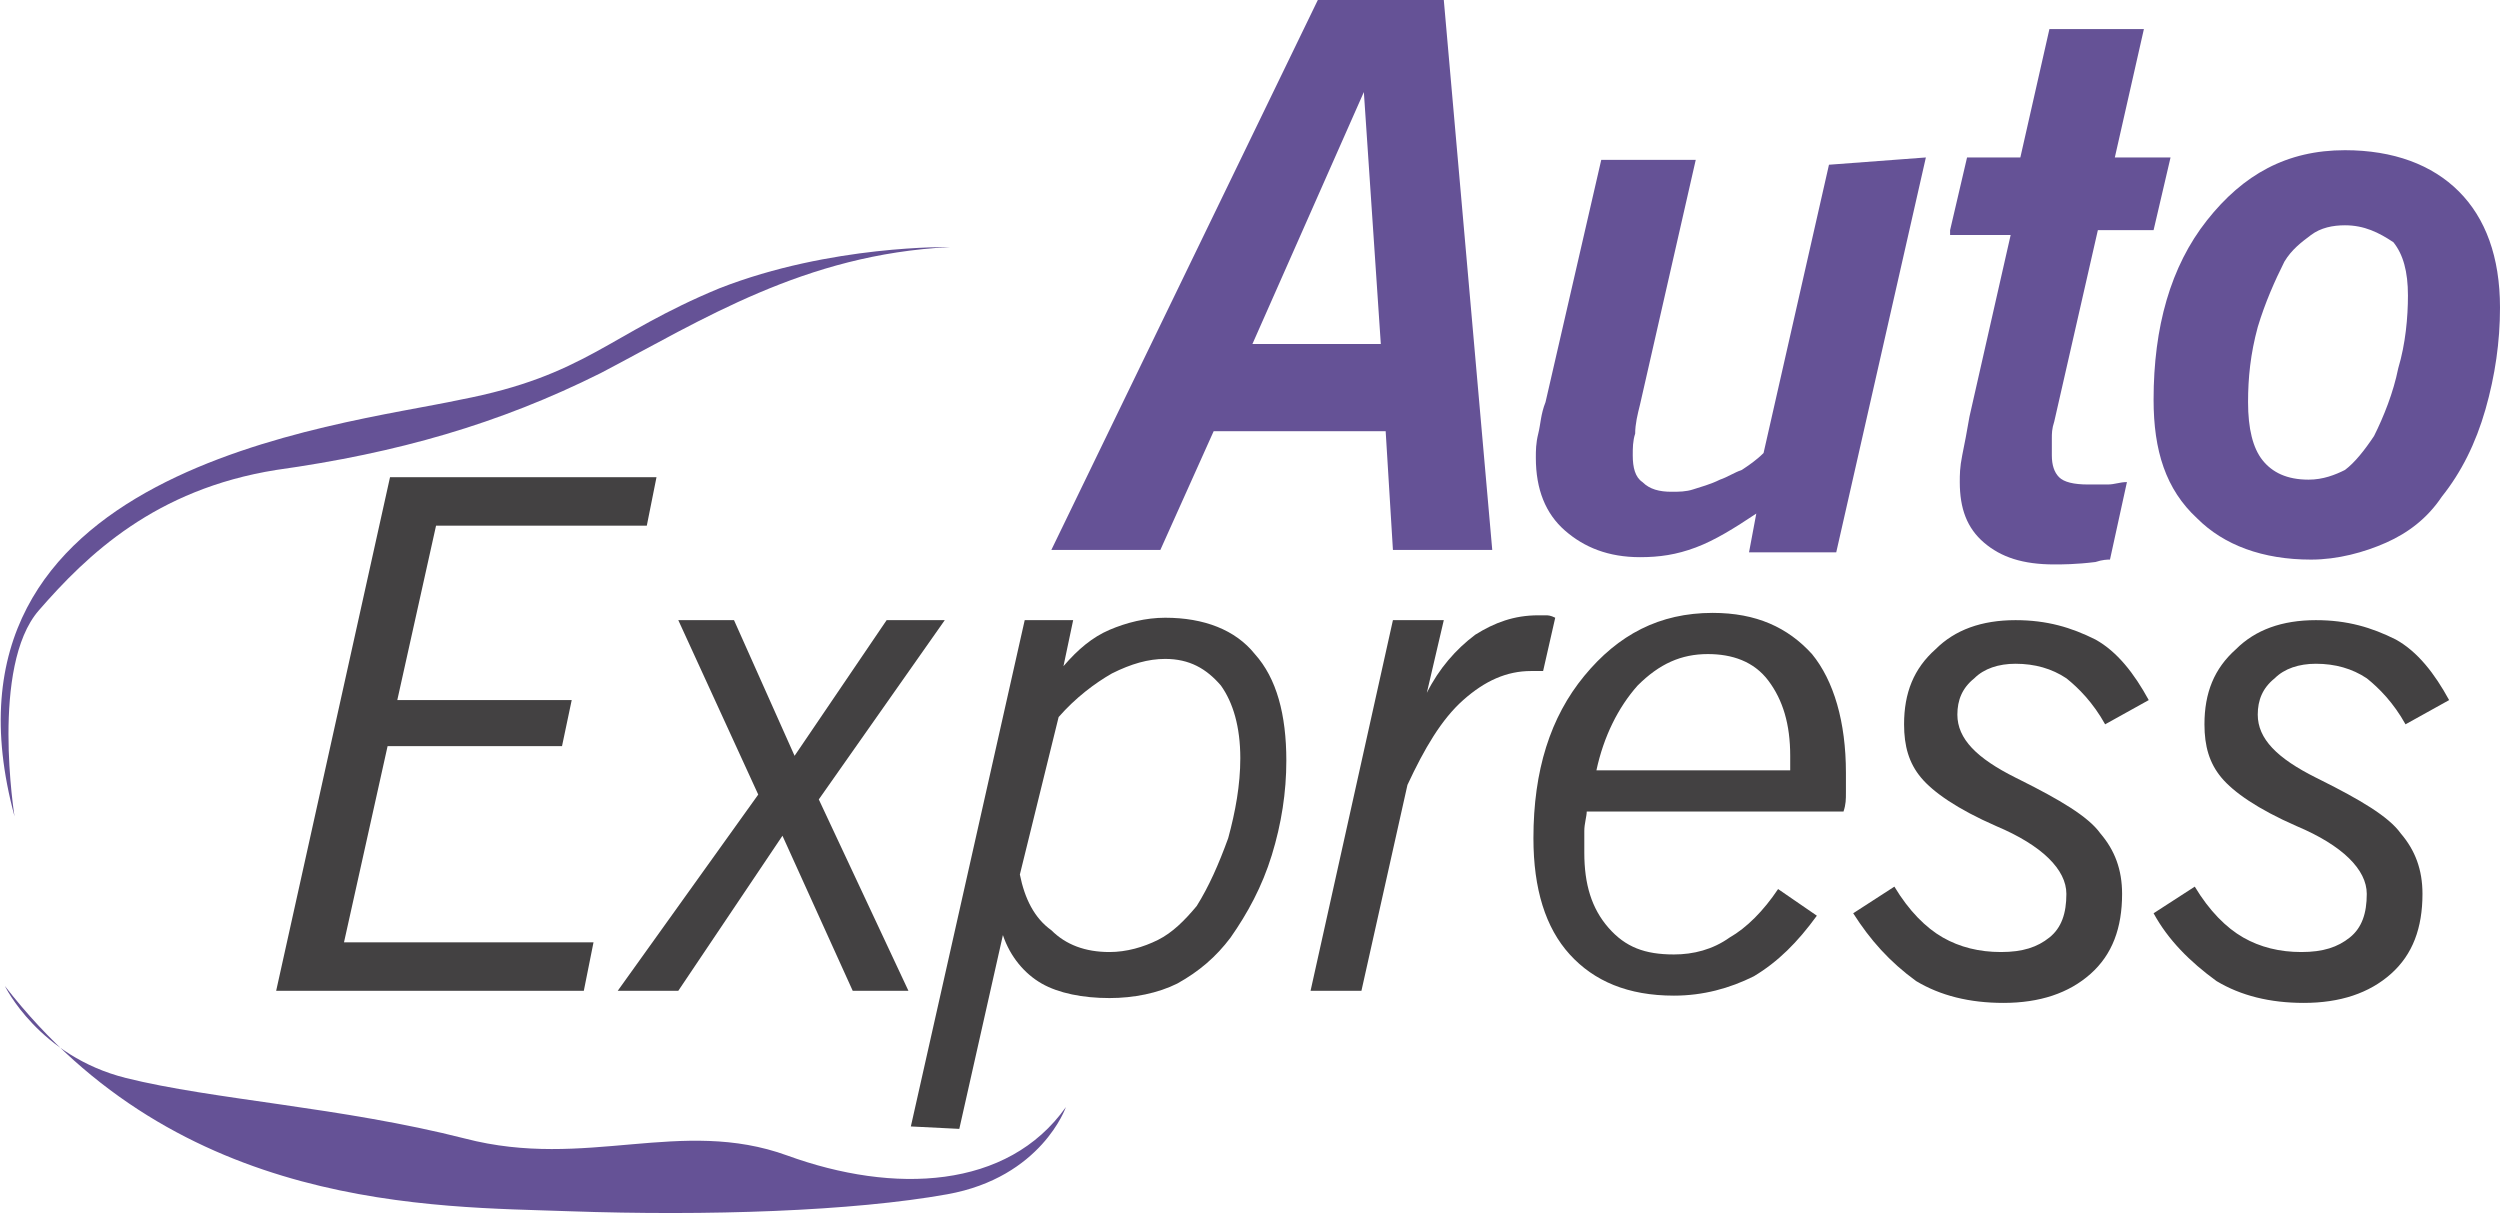 <?xml version="1.0" encoding="utf-8"?>
<!-- Generator: Adobe Illustrator 24.3.0, SVG Export Plug-In . SVG Version: 6.00 Build 0)  -->
<svg version="1.1" id="Capa_1" xmlns="http://www.w3.org/2000/svg" xmlns:xlink="http://www.w3.org/1999/xlink" x="0px" y="0px"
	 width="103.2px" height="50.1px" viewBox="0 0 103.2 50.1" style="enable-background:new 0 0 103.2 50.1;" xml:space="preserve">
<style type="text/css">
	.st0{fill:#655296;}
	.st1{fill:#434142;}
</style>
<g>
	<g>
		<g>
			<g>
				<path class="st0" d="M43.4,22.7L54.4,0h5.2l2,22.7h-4.1l-0.3-4.9h-7.1l-2.2,4.9H43.4z M51.7,14.2H57L56.3,3.8L51.7,14.2z"/>
				<path class="st0" d="M79.5,6.5l-3.7,16.3h-3.6l0.3-1.6c-0.9,0.6-1.7,1.1-2.5,1.4c-0.8,0.3-1.5,0.4-2.3,0.4
					c-1.3,0-2.3-0.4-3.1-1.1c-0.8-0.7-1.2-1.7-1.2-3c0-0.3,0-0.6,0.1-1s0.1-0.8,0.3-1.3l2.3-10H70l-2.3,10.1
					c-0.1,0.4-0.2,0.8-0.2,1.2c-0.1,0.3-0.1,0.6-0.1,0.9c0,0.5,0.1,0.9,0.4,1.1c0.3,0.3,0.7,0.4,1.2,0.4c0.3,0,0.6,0,0.9-0.1
					s0.7-0.2,1.1-0.4c0.3-0.1,0.6-0.3,0.9-0.4c0.3-0.2,0.6-0.4,0.9-0.7l2.7-11.9L79.5,6.5L79.5,6.5z"/>
				<path class="st0" d="M80.5,9.5l0.7-3h2.2l1.2-5.3h3.9l-1.2,5.3h2.3l-0.7,3h-2.3l-1.8,7.9c-0.1,0.3-0.1,0.5-0.1,0.7s0,0.4,0,0.7
					c0,0.4,0.1,0.7,0.3,0.9c0.2,0.2,0.6,0.3,1.2,0.3c0.3,0,0.5,0,0.8,0s0.5-0.1,0.8-0.1l-0.7,3.2c-0.1,0-0.3,0-0.6,0.1
					c-0.8,0.1-1.4,0.1-1.7,0.1c-1.3,0-2.2-0.3-2.9-0.9c-0.7-0.6-1-1.4-1-2.5c0-0.3,0-0.6,0.1-1.1s0.2-1,0.3-1.6L83,9.7h-2.5V9.5z"/>
				<path class="st0" d="M88.9,16.5c0-3,0.7-5.5,2.2-7.4s3.3-2.9,5.7-2.9c2,0,3.6,0.6,4.7,1.7c1.1,1.1,1.7,2.7,1.7,4.8
					c0,1.4-0.2,2.8-0.6,4.2s-1,2.6-1.8,3.6c-0.6,0.9-1.4,1.5-2.3,1.9s-2,0.7-3.1,0.7c-2,0-3.6-0.6-4.7-1.7
					C89.4,20.2,88.9,18.6,88.9,16.5z M96.8,9.3c-0.5,0-1,0.1-1.4,0.4c-0.4,0.3-0.8,0.6-1.1,1.1c-0.4,0.8-0.8,1.7-1.1,2.7
					c-0.3,1.1-0.4,2.1-0.4,3.1c0,1.1,0.2,1.9,0.6,2.4s1,0.8,1.9,0.8c0.6,0,1.1-0.2,1.5-0.4c0.4-0.3,0.8-0.8,1.2-1.4
					c0.4-0.8,0.8-1.8,1-2.8c0.3-1,0.4-2.1,0.4-3c0-1-0.2-1.7-0.6-2.2C98.2,9.6,97.6,9.3,96.8,9.3z"/>
			</g>
		</g>
		<g>
			<g>
				<path class="st1" d="M11.4,40.9l4.7-21.2h11l-0.4,2H18l-1.6,7.2h7.2l-0.4,1.9H16l-1.8,8.1h10.3l-0.4,2H11.4z"/>
				<path class="st1" d="M25.5,40.9l5.8-8.1L28,25.6h2.3l2.5,5.6l3.8-5.6H39L33.8,33l3.7,7.9h-2.3l-2.9-6.4L28,40.9L25.5,40.9
					L25.5,40.9z"/>
				<path class="st1" d="M37.6,46.5l4.7-20.9h2l-0.4,1.9c0.6-0.7,1.2-1.2,1.9-1.5c0.7-0.3,1.5-0.5,2.3-0.5c1.6,0,2.9,0.5,3.7,1.5
					c0.9,1,1.3,2.5,1.3,4.4c0,1.3-0.2,2.6-0.6,3.9c-0.4,1.3-1,2.4-1.7,3.4c-0.6,0.8-1.3,1.4-2.2,1.9c-0.8,0.4-1.8,0.6-2.8,0.6
					c-1.1,0-2.1-0.2-2.8-0.6c-0.7-0.4-1.3-1.1-1.6-2l-1.8,8L37.6,46.5L37.6,46.5z M42.1,36.1c0.2,1,0.6,1.8,1.3,2.3
					c0.6,0.6,1.4,0.9,2.4,0.9c0.7,0,1.4-0.2,2-0.5s1.1-0.8,1.6-1.4c0.5-0.8,0.9-1.7,1.3-2.8c0.3-1.1,0.5-2.2,0.5-3.3
					c0-1.3-0.3-2.3-0.8-3c-0.6-0.7-1.3-1.1-2.3-1.1c-0.7,0-1.4,0.2-2.2,0.6c-0.7,0.4-1.5,1-2.2,1.8L42.1,36.1z"/>
				<path class="st1" d="M54.1,40.9l3.4-15.3h2.1l-0.7,3c0.5-1,1.2-1.8,2-2.4c0.8-0.5,1.6-0.8,2.6-0.8c0.1,0,0.2,0,0.3,0
					c0.1,0,0.2,0,0.4,0.1l-0.5,2.2c-0.1,0-0.1,0-0.2,0s-0.2,0-0.3,0c-1,0-1.9,0.4-2.8,1.2s-1.6,2-2.3,3.5l-1.9,8.5H54.1L54.1,40.9z"
					/>
				<path class="st1" d="M73.4,36.7l1.6,1.1c-0.8,1.1-1.6,1.9-2.6,2.5c-1,0.5-2.1,0.8-3.3,0.8c-1.9,0-3.3-0.6-4.3-1.7
					c-1-1.1-1.5-2.7-1.5-4.8c0-2.8,0.7-5,2.1-6.7s3.1-2.6,5.3-2.6c1.8,0,3.1,0.6,4.1,1.7c0.9,1.1,1.4,2.8,1.4,4.9c0,0.3,0,0.5,0,0.8
					s0,0.5-0.1,0.8H65.5c0,0.2-0.1,0.5-0.1,0.8s0,0.6,0,0.9c0,1.3,0.3,2.3,1,3.1s1.5,1.1,2.7,1.1c0.8,0,1.6-0.2,2.3-0.7
					C72.1,38.3,72.8,37.6,73.4,36.7z M65.9,31.8h8c0-0.1,0-0.1,0-0.3c0-0.1,0-0.2,0-0.3c0-1.3-0.3-2.3-0.9-3.1S71.5,27,70.5,27
					c-1.1,0-2,0.4-2.9,1.3C66.8,29.2,66.2,30.4,65.9,31.8z"/>
				<path class="st1" d="M76.5,37.7l1.7-1.1c0.6,1,1.3,1.7,2,2.1s1.5,0.6,2.4,0.6s1.5-0.2,2-0.6s0.7-1,0.7-1.8c0-1-1-2-2.9-2.8l0,0
					c-1.6-0.7-2.6-1.4-3.1-2s-0.7-1.3-0.7-2.2c0-1.3,0.4-2.3,1.3-3.1c0.8-0.8,1.9-1.2,3.3-1.2c1.3,0,2.3,0.3,3.3,0.8
					c0.9,0.5,1.6,1.4,2.2,2.5l-1.8,1c-0.5-0.9-1.1-1.5-1.6-1.9c-0.6-0.4-1.3-0.6-2.1-0.6c-0.7,0-1.3,0.2-1.7,0.6
					c-0.5,0.4-0.7,0.9-0.7,1.5c0,1,0.8,1.8,2.4,2.6l0.2,0.1c1.6,0.8,2.8,1.5,3.3,2.2c0.6,0.7,0.9,1.5,0.9,2.5c0,1.4-0.4,2.5-1.3,3.3
					s-2.1,1.2-3.6,1.2c-1.4,0-2.6-0.3-3.6-0.9C78,39.7,77.2,38.8,76.5,37.7z"/>
				<path class="st1" d="M88.9,37.7l1.7-1.1c0.6,1,1.3,1.7,2,2.1s1.5,0.6,2.4,0.6s1.5-0.2,2-0.6s0.7-1,0.7-1.8c0-1-1-2-2.9-2.8l0,0
					c-1.6-0.7-2.6-1.4-3.1-2S91,30.8,91,29.9c0-1.3,0.4-2.3,1.3-3.1c0.8-0.8,1.9-1.2,3.3-1.2c1.3,0,2.3,0.3,3.3,0.8
					c0.9,0.5,1.6,1.4,2.2,2.5l-1.8,1c-0.5-0.9-1.1-1.5-1.6-1.9c-0.6-0.4-1.3-0.6-2.1-0.6c-0.7,0-1.3,0.2-1.7,0.6
					c-0.5,0.4-0.7,0.9-0.7,1.5c0,1,0.8,1.8,2.4,2.6l0.2,0.1c1.6,0.8,2.8,1.5,3.3,2.2c0.6,0.7,0.9,1.5,0.9,2.5c0,1.4-0.4,2.5-1.3,3.3
					s-2.1,1.2-3.6,1.2c-1.4,0-2.6-0.3-3.6-0.9C90.4,39.7,89.5,38.8,88.9,37.7z"/>
			</g>
		</g>
		<path class="st0" d="M0.6,33.7c0,0-1-6.2,1-8.5s4.8-5,9.8-5.8c5-0.7,9.2-1.9,13.4-4c4.2-2.2,8.4-4.9,14.4-5.2c0,0-4.9-0.1-9.5,1.7
			c-4.6,1.9-5.5,3.6-10.7,4.6C13.9,17.6-3.3,19.3,0.6,33.7z"/>
		<path class="st0" d="M0.2,40.7c0,0,1.4,2.9,5,3.8c3.6,0.9,8.9,1.2,14,2.5c5,1.3,8.9-0.9,13.3,0.7s9.1,1.4,11.5-2
			c0,0-1,2.9-4.9,3.6c-3.9,0.7-9.9,0.9-15.6,0.7C17.9,49.8,7.4,50,0.2,40.7z"/>
	</g>
</g>
</svg>
